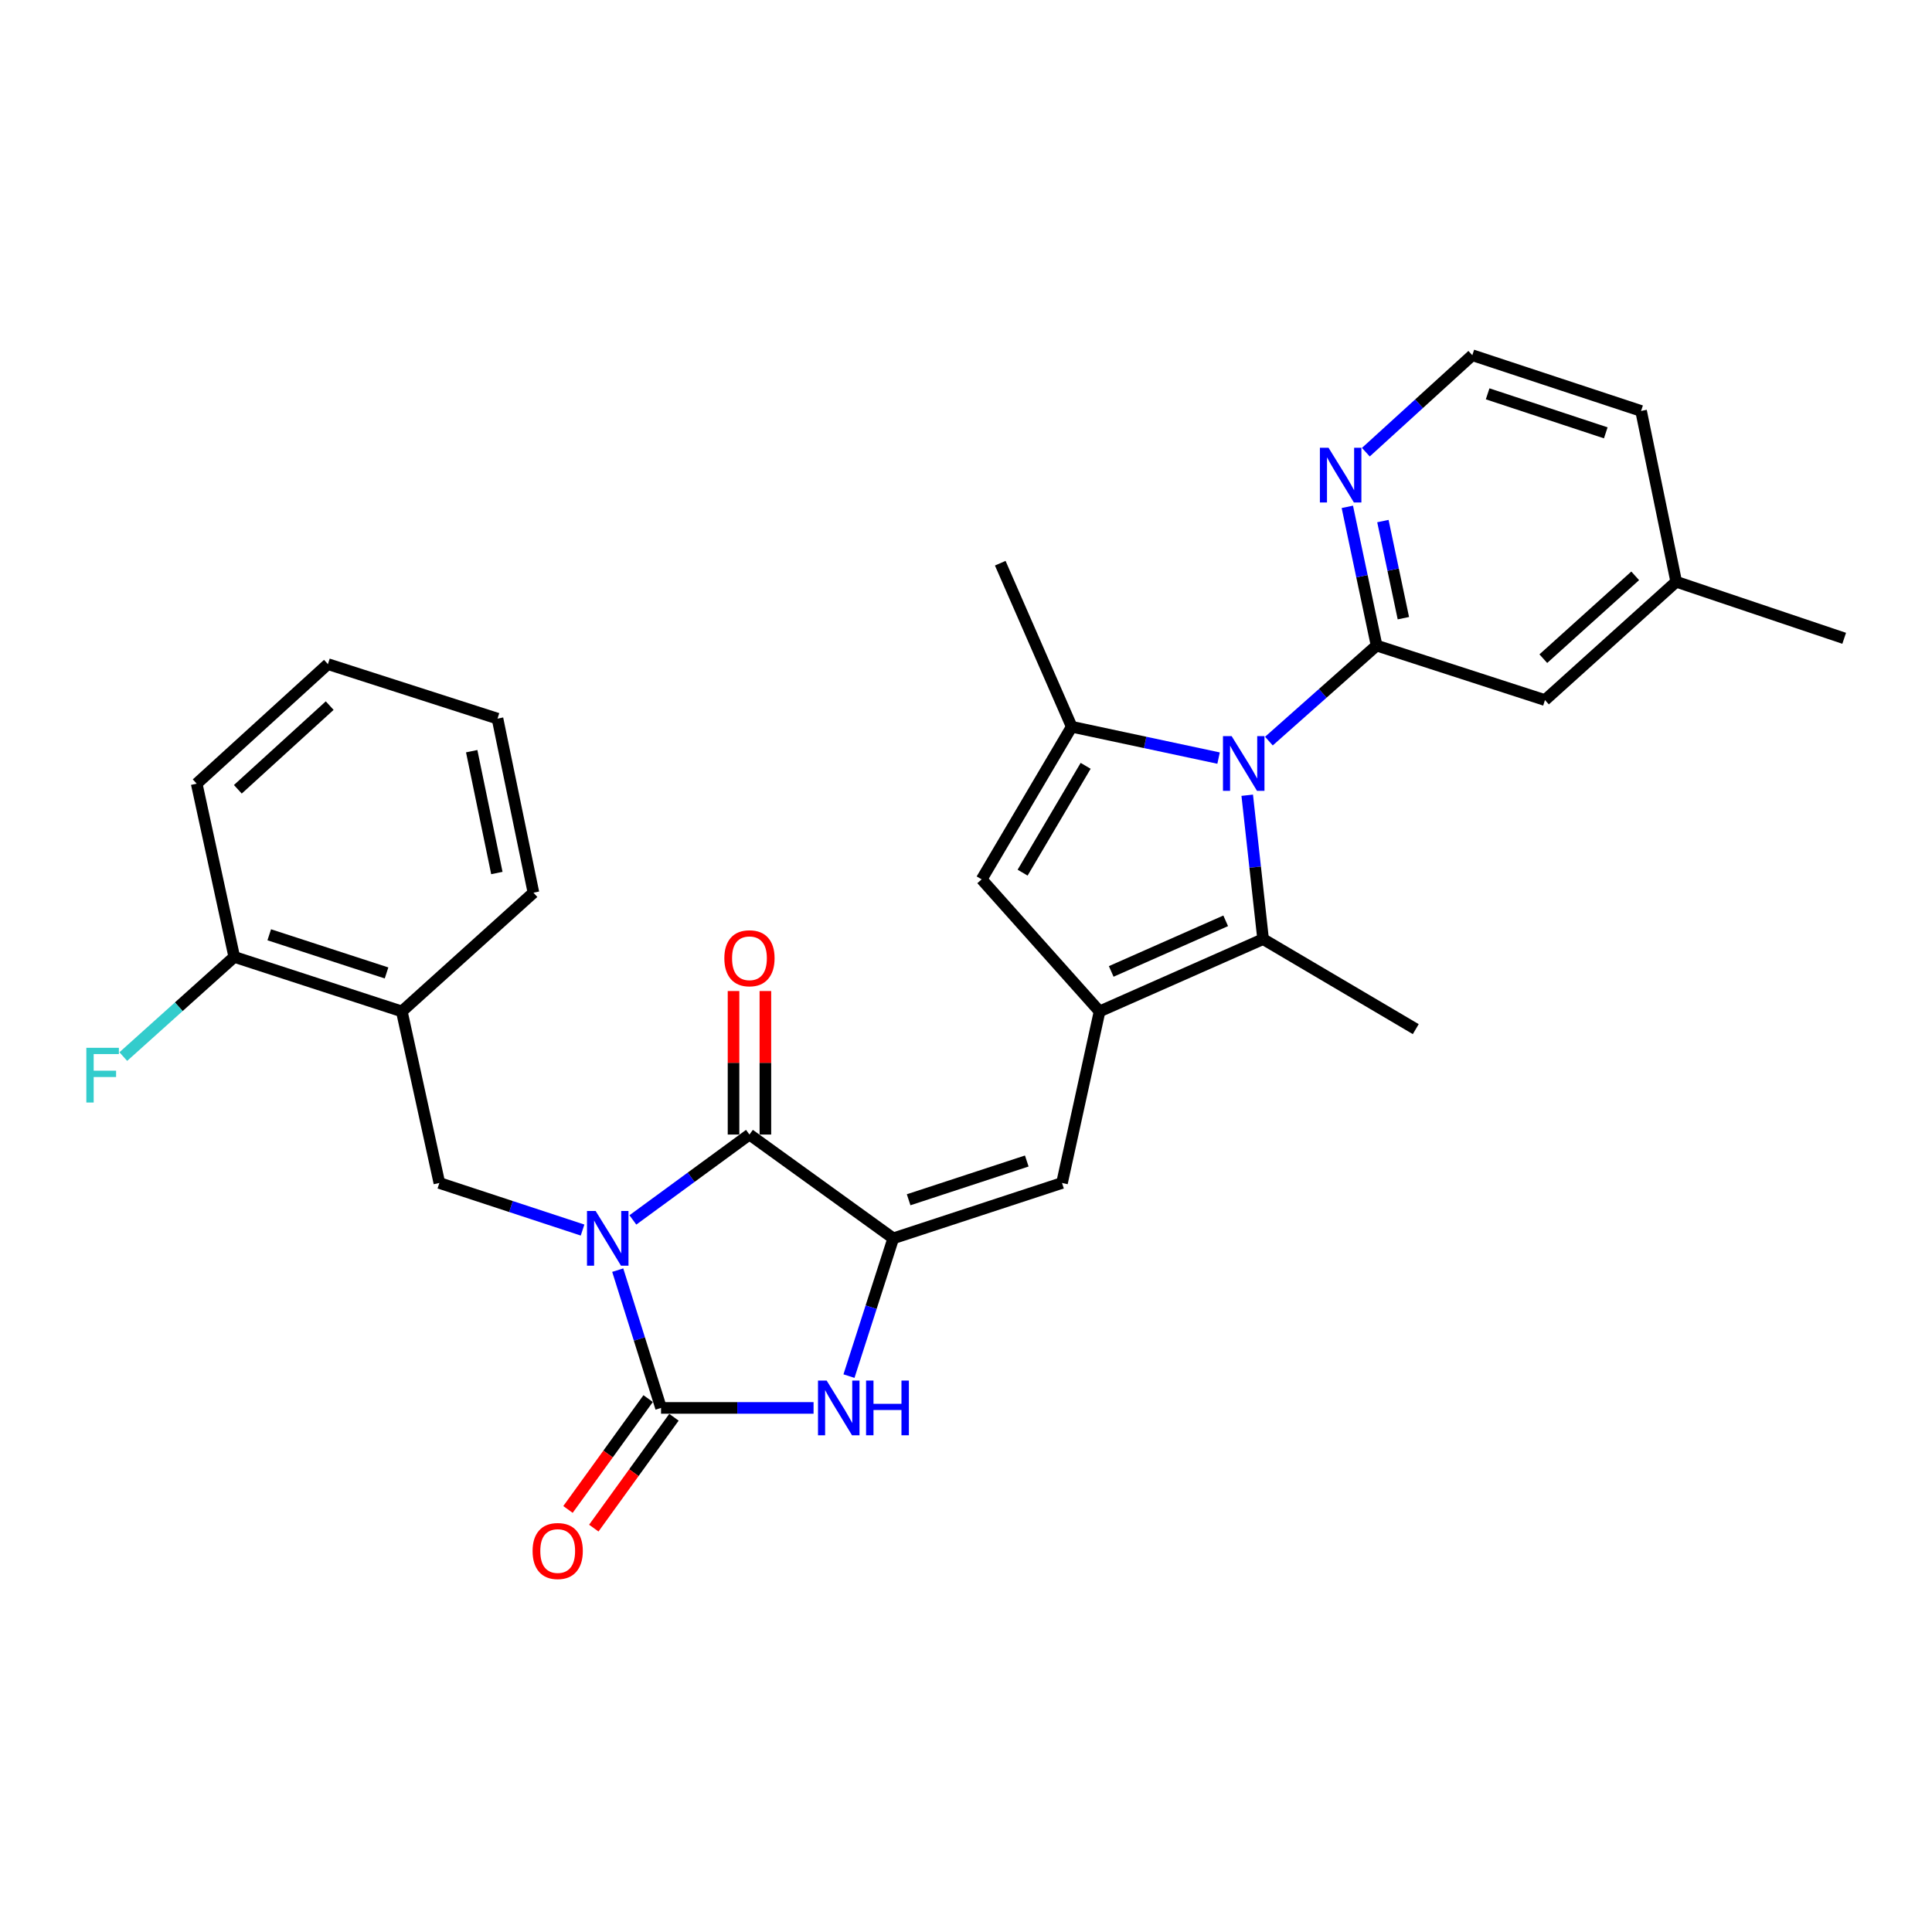 <?xml version='1.0' encoding='iso-8859-1'?>
<svg version='1.1' baseProfile='full'
              xmlns='http://www.w3.org/2000/svg'
                      xmlns:rdkit='http://www.rdkit.org/xml'
                      xmlns:xlink='http://www.w3.org/1999/xlink'
                  xml:space='preserve'
width='1000px' height='1000px' viewBox='0 0 1000 1000'>
<!-- END OF HEADER -->
<rect style='opacity:1.0;fill:#FFFFFF;stroke:none' width='1000' height='1000' x='0' y='0'> </rect>
<path class='bond-0' d='M 319.738,657.423 L 330.948,693.08' style='fill:none;fill-rule:evenodd;stroke:#0000FF;stroke-width:6px;stroke-linecap:butt;stroke-linejoin:miter;stroke-opacity:1' />
<path class='bond-0' d='M 330.948,693.08 L 342.157,728.737' style='fill:none;fill-rule:evenodd;stroke:#000000;stroke-width:6px;stroke-linecap:butt;stroke-linejoin:miter;stroke-opacity:1' />
<path class='bond-2' d='M 327.576,631.432 L 357.747,609.337' style='fill:none;fill-rule:evenodd;stroke:#0000FF;stroke-width:6px;stroke-linecap:butt;stroke-linejoin:miter;stroke-opacity:1' />
<path class='bond-2' d='M 357.747,609.337 L 387.918,587.241' style='fill:none;fill-rule:evenodd;stroke:#000000;stroke-width:6px;stroke-linecap:butt;stroke-linejoin:miter;stroke-opacity:1' />
<path class='bond-11' d='M 301.53,636.677 L 264.471,624.492' style='fill:none;fill-rule:evenodd;stroke:#0000FF;stroke-width:6px;stroke-linecap:butt;stroke-linejoin:miter;stroke-opacity:1' />
<path class='bond-11' d='M 264.471,624.492 L 227.412,612.306' style='fill:none;fill-rule:evenodd;stroke:#000000;stroke-width:6px;stroke-linecap:butt;stroke-linejoin:miter;stroke-opacity:1' />
<path class='bond-5' d='M 342.157,728.737 L 381.627,728.737' style='fill:none;fill-rule:evenodd;stroke:#000000;stroke-width:6px;stroke-linecap:butt;stroke-linejoin:miter;stroke-opacity:1' />
<path class='bond-5' d='M 381.627,728.737 L 421.097,728.737' style='fill:none;fill-rule:evenodd;stroke:#0000FF;stroke-width:6px;stroke-linecap:butt;stroke-linejoin:miter;stroke-opacity:1' />
<path class='bond-14' d='M 335.476,723.906 L 314.731,752.598' style='fill:none;fill-rule:evenodd;stroke:#000000;stroke-width:6px;stroke-linecap:butt;stroke-linejoin:miter;stroke-opacity:1' />
<path class='bond-14' d='M 314.731,752.598 L 293.986,781.291' style='fill:none;fill-rule:evenodd;stroke:#FF0000;stroke-width:6px;stroke-linecap:butt;stroke-linejoin:miter;stroke-opacity:1' />
<path class='bond-14' d='M 348.839,733.568 L 328.094,762.26' style='fill:none;fill-rule:evenodd;stroke:#000000;stroke-width:6px;stroke-linecap:butt;stroke-linejoin:miter;stroke-opacity:1' />
<path class='bond-14' d='M 328.094,762.26 L 307.35,790.952' style='fill:none;fill-rule:evenodd;stroke:#FF0000;stroke-width:6px;stroke-linecap:butt;stroke-linejoin:miter;stroke-opacity:1' />
<path class='bond-1' d='M 645.562,411.611 L 649.671,448.846' style='fill:none;fill-rule:evenodd;stroke:#0000FF;stroke-width:6px;stroke-linecap:butt;stroke-linejoin:miter;stroke-opacity:1' />
<path class='bond-1' d='M 649.671,448.846 L 653.779,486.081' style='fill:none;fill-rule:evenodd;stroke:#000000;stroke-width:6px;stroke-linecap:butt;stroke-linejoin:miter;stroke-opacity:1' />
<path class='bond-8' d='M 656.786,383.595 L 684.654,358.868' style='fill:none;fill-rule:evenodd;stroke:#0000FF;stroke-width:6px;stroke-linecap:butt;stroke-linejoin:miter;stroke-opacity:1' />
<path class='bond-8' d='M 684.654,358.868 L 712.522,334.141' style='fill:none;fill-rule:evenodd;stroke:#000000;stroke-width:6px;stroke-linecap:butt;stroke-linejoin:miter;stroke-opacity:1' />
<path class='bond-31' d='M 630.732,392.387 L 592.725,384.275' style='fill:none;fill-rule:evenodd;stroke:#0000FF;stroke-width:6px;stroke-linecap:butt;stroke-linejoin:miter;stroke-opacity:1' />
<path class='bond-31' d='M 592.725,384.275 L 554.718,376.164' style='fill:none;fill-rule:evenodd;stroke:#000000;stroke-width:6px;stroke-linecap:butt;stroke-linejoin:miter;stroke-opacity:1' />
<path class='bond-3' d='M 387.918,587.241 L 462.345,640.963' style='fill:none;fill-rule:evenodd;stroke:#000000;stroke-width:6px;stroke-linecap:butt;stroke-linejoin:miter;stroke-opacity:1' />
<path class='bond-16' d='M 396.163,587.241 L 396.163,550.098' style='fill:none;fill-rule:evenodd;stroke:#000000;stroke-width:6px;stroke-linecap:butt;stroke-linejoin:miter;stroke-opacity:1' />
<path class='bond-16' d='M 396.163,550.098 L 396.163,512.955' style='fill:none;fill-rule:evenodd;stroke:#FF0000;stroke-width:6px;stroke-linecap:butt;stroke-linejoin:miter;stroke-opacity:1' />
<path class='bond-16' d='M 379.673,587.241 L 379.673,550.098' style='fill:none;fill-rule:evenodd;stroke:#000000;stroke-width:6px;stroke-linecap:butt;stroke-linejoin:miter;stroke-opacity:1' />
<path class='bond-16' d='M 379.673,550.098 L 379.673,512.955' style='fill:none;fill-rule:evenodd;stroke:#FF0000;stroke-width:6px;stroke-linecap:butt;stroke-linejoin:miter;stroke-opacity:1' />
<path class='bond-9' d='M 462.345,640.963 L 549.698,612.306' style='fill:none;fill-rule:evenodd;stroke:#000000;stroke-width:6px;stroke-linecap:butt;stroke-linejoin:miter;stroke-opacity:1' />
<path class='bond-9' d='M 470.307,620.995 L 531.455,600.936' style='fill:none;fill-rule:evenodd;stroke:#000000;stroke-width:6px;stroke-linecap:butt;stroke-linejoin:miter;stroke-opacity:1' />
<path class='bond-29' d='M 462.345,640.963 L 450.886,676.617' style='fill:none;fill-rule:evenodd;stroke:#000000;stroke-width:6px;stroke-linecap:butt;stroke-linejoin:miter;stroke-opacity:1' />
<path class='bond-29' d='M 450.886,676.617 L 439.428,712.272' style='fill:none;fill-rule:evenodd;stroke:#0000FF;stroke-width:6px;stroke-linecap:butt;stroke-linejoin:miter;stroke-opacity:1' />
<path class='bond-4' d='M 569.138,523.505 L 549.698,612.306' style='fill:none;fill-rule:evenodd;stroke:#000000;stroke-width:6px;stroke-linecap:butt;stroke-linejoin:miter;stroke-opacity:1' />
<path class='bond-7' d='M 569.138,523.505 L 653.779,486.081' style='fill:none;fill-rule:evenodd;stroke:#000000;stroke-width:6px;stroke-linecap:butt;stroke-linejoin:miter;stroke-opacity:1' />
<path class='bond-7' d='M 575.166,502.81 L 634.415,476.613' style='fill:none;fill-rule:evenodd;stroke:#000000;stroke-width:6px;stroke-linecap:butt;stroke-linejoin:miter;stroke-opacity:1' />
<path class='bond-10' d='M 569.138,523.505 L 508.105,455.153' style='fill:none;fill-rule:evenodd;stroke:#000000;stroke-width:6px;stroke-linecap:butt;stroke-linejoin:miter;stroke-opacity:1' />
<path class='bond-6' d='M 554.718,376.164 L 508.105,455.153' style='fill:none;fill-rule:evenodd;stroke:#000000;stroke-width:6px;stroke-linecap:butt;stroke-linejoin:miter;stroke-opacity:1' />
<path class='bond-6' d='M 561.928,396.393 L 529.299,451.685' style='fill:none;fill-rule:evenodd;stroke:#000000;stroke-width:6px;stroke-linecap:butt;stroke-linejoin:miter;stroke-opacity:1' />
<path class='bond-18' d='M 554.718,376.164 L 517.725,291.513' style='fill:none;fill-rule:evenodd;stroke:#000000;stroke-width:6px;stroke-linecap:butt;stroke-linejoin:miter;stroke-opacity:1' />
<path class='bond-22' d='M 653.779,486.081 L 732.796,532.676' style='fill:none;fill-rule:evenodd;stroke:#000000;stroke-width:6px;stroke-linecap:butt;stroke-linejoin:miter;stroke-opacity:1' />
<path class='bond-13' d='M 712.522,334.141 L 704.95,298.241' style='fill:none;fill-rule:evenodd;stroke:#000000;stroke-width:6px;stroke-linecap:butt;stroke-linejoin:miter;stroke-opacity:1' />
<path class='bond-13' d='M 704.95,298.241 L 697.377,262.341' style='fill:none;fill-rule:evenodd;stroke:#0000FF;stroke-width:6px;stroke-linecap:butt;stroke-linejoin:miter;stroke-opacity:1' />
<path class='bond-13' d='M 726.385,319.968 L 721.085,294.837' style='fill:none;fill-rule:evenodd;stroke:#000000;stroke-width:6px;stroke-linecap:butt;stroke-linejoin:miter;stroke-opacity:1' />
<path class='bond-13' d='M 721.085,294.837 L 715.784,269.707' style='fill:none;fill-rule:evenodd;stroke:#0000FF;stroke-width:6px;stroke-linecap:butt;stroke-linejoin:miter;stroke-opacity:1' />
<path class='bond-15' d='M 712.522,334.141 L 799.673,362.358' style='fill:none;fill-rule:evenodd;stroke:#000000;stroke-width:6px;stroke-linecap:butt;stroke-linejoin:miter;stroke-opacity:1' />
<path class='bond-12' d='M 227.412,612.306 L 207.981,523.505' style='fill:none;fill-rule:evenodd;stroke:#000000;stroke-width:6px;stroke-linecap:butt;stroke-linejoin:miter;stroke-opacity:1' />
<path class='bond-17' d='M 207.981,523.505 L 121.25,495.289' style='fill:none;fill-rule:evenodd;stroke:#000000;stroke-width:6px;stroke-linecap:butt;stroke-linejoin:miter;stroke-opacity:1' />
<path class='bond-17' d='M 200.073,503.592 L 139.362,483.84' style='fill:none;fill-rule:evenodd;stroke:#000000;stroke-width:6px;stroke-linecap:butt;stroke-linejoin:miter;stroke-opacity:1' />
<path class='bond-23' d='M 207.981,523.505 L 276.113,462.051' style='fill:none;fill-rule:evenodd;stroke:#000000;stroke-width:6px;stroke-linecap:butt;stroke-linejoin:miter;stroke-opacity:1' />
<path class='bond-21' d='M 706.96,234.047 L 734.513,208.953' style='fill:none;fill-rule:evenodd;stroke:#0000FF;stroke-width:6px;stroke-linecap:butt;stroke-linejoin:miter;stroke-opacity:1' />
<path class='bond-21' d='M 734.513,208.953 L 762.066,183.859' style='fill:none;fill-rule:evenodd;stroke:#000000;stroke-width:6px;stroke-linecap:butt;stroke-linejoin:miter;stroke-opacity:1' />
<path class='bond-20' d='M 799.673,362.358 L 867.605,301.114' style='fill:none;fill-rule:evenodd;stroke:#000000;stroke-width:6px;stroke-linecap:butt;stroke-linejoin:miter;stroke-opacity:1' />
<path class='bond-20' d='M 798.821,340.924 L 846.373,298.053' style='fill:none;fill-rule:evenodd;stroke:#000000;stroke-width:6px;stroke-linecap:butt;stroke-linejoin:miter;stroke-opacity:1' />
<path class='bond-19' d='M 121.25,495.289 L 92.534,521.086' style='fill:none;fill-rule:evenodd;stroke:#000000;stroke-width:6px;stroke-linecap:butt;stroke-linejoin:miter;stroke-opacity:1' />
<path class='bond-19' d='M 92.534,521.086 L 63.819,546.883' style='fill:none;fill-rule:evenodd;stroke:#33CCCC;stroke-width:6px;stroke-linecap:butt;stroke-linejoin:miter;stroke-opacity:1' />
<path class='bond-24' d='M 121.25,495.289 L 101.81,405.627' style='fill:none;fill-rule:evenodd;stroke:#000000;stroke-width:6px;stroke-linecap:butt;stroke-linejoin:miter;stroke-opacity:1' />
<path class='bond-25' d='M 867.605,301.114 L 849.419,212.708' style='fill:none;fill-rule:evenodd;stroke:#000000;stroke-width:6px;stroke-linecap:butt;stroke-linejoin:miter;stroke-opacity:1' />
<path class='bond-26' d='M 867.605,301.114 L 954.545,330.385' style='fill:none;fill-rule:evenodd;stroke:#000000;stroke-width:6px;stroke-linecap:butt;stroke-linejoin:miter;stroke-opacity:1' />
<path class='bond-32' d='M 762.066,183.859 L 849.419,212.708' style='fill:none;fill-rule:evenodd;stroke:#000000;stroke-width:6px;stroke-linecap:butt;stroke-linejoin:miter;stroke-opacity:1' />
<path class='bond-32' d='M 769.998,203.845 L 831.145,224.039' style='fill:none;fill-rule:evenodd;stroke:#000000;stroke-width:6px;stroke-linecap:butt;stroke-linejoin:miter;stroke-opacity:1' />
<path class='bond-27' d='M 276.113,462.051 L 257.507,371.959' style='fill:none;fill-rule:evenodd;stroke:#000000;stroke-width:6px;stroke-linecap:butt;stroke-linejoin:miter;stroke-opacity:1' />
<path class='bond-27' d='M 257.173,451.873 L 244.148,388.808' style='fill:none;fill-rule:evenodd;stroke:#000000;stroke-width:6px;stroke-linecap:butt;stroke-linejoin:miter;stroke-opacity:1' />
<path class='bond-30' d='M 101.81,405.627 L 169.732,343.751' style='fill:none;fill-rule:evenodd;stroke:#000000;stroke-width:6px;stroke-linecap:butt;stroke-linejoin:miter;stroke-opacity:1' />
<path class='bond-30' d='M 123.104,408.536 L 170.649,365.223' style='fill:none;fill-rule:evenodd;stroke:#000000;stroke-width:6px;stroke-linecap:butt;stroke-linejoin:miter;stroke-opacity:1' />
<path class='bond-28' d='M 257.507,371.959 L 169.732,343.751' style='fill:none;fill-rule:evenodd;stroke:#000000;stroke-width:6px;stroke-linecap:butt;stroke-linejoin:miter;stroke-opacity:1' />
<path  class='atom-0' d='M 308.303 626.803
L 317.583 641.803
Q 318.503 643.283, 319.983 645.963
Q 321.463 648.643, 321.543 648.803
L 321.543 626.803
L 325.303 626.803
L 325.303 655.123
L 321.423 655.123
L 311.463 638.723
Q 310.303 636.803, 309.063 634.603
Q 307.863 632.403, 307.503 631.723
L 307.503 655.123
L 303.823 655.123
L 303.823 626.803
L 308.303 626.803
' fill='#0000FF'/>
<path  class='atom-2' d='M 637.488 381.005
L 646.768 396.005
Q 647.688 397.485, 649.168 400.165
Q 650.648 402.845, 650.728 403.005
L 650.728 381.005
L 654.488 381.005
L 654.488 409.325
L 650.608 409.325
L 640.648 392.925
Q 639.488 391.005, 638.248 388.805
Q 637.048 386.605, 636.688 385.925
L 636.688 409.325
L 633.008 409.325
L 633.008 381.005
L 637.488 381.005
' fill='#0000FF'/>
<path  class='atom-6' d='M 427.877 714.577
L 437.157 729.577
Q 438.077 731.057, 439.557 733.737
Q 441.037 736.417, 441.117 736.577
L 441.117 714.577
L 444.877 714.577
L 444.877 742.897
L 440.997 742.897
L 431.037 726.497
Q 429.877 724.577, 428.637 722.377
Q 427.437 720.177, 427.077 719.497
L 427.077 742.897
L 423.397 742.897
L 423.397 714.577
L 427.877 714.577
' fill='#0000FF'/>
<path  class='atom-6' d='M 448.277 714.577
L 452.117 714.577
L 452.117 726.617
L 466.597 726.617
L 466.597 714.577
L 470.437 714.577
L 470.437 742.897
L 466.597 742.897
L 466.597 729.817
L 452.117 729.817
L 452.117 742.897
L 448.277 742.897
L 448.277 714.577
' fill='#0000FF'/>
<path  class='atom-14' d='M 687.655 231.767
L 696.935 246.767
Q 697.855 248.247, 699.335 250.927
Q 700.815 253.607, 700.895 253.767
L 700.895 231.767
L 704.655 231.767
L 704.655 260.087
L 700.775 260.087
L 690.815 243.687
Q 689.655 241.767, 688.415 239.567
Q 687.215 237.367, 686.855 236.687
L 686.855 260.087
L 683.175 260.087
L 683.175 231.767
L 687.655 231.767
' fill='#0000FF'/>
<path  class='atom-15' d='M 275.664 802.804
Q 275.664 796.004, 279.024 792.204
Q 282.384 788.404, 288.664 788.404
Q 294.944 788.404, 298.304 792.204
Q 301.664 796.004, 301.664 802.804
Q 301.664 809.684, 298.264 813.604
Q 294.864 817.484, 288.664 817.484
Q 282.424 817.484, 279.024 813.604
Q 275.664 809.724, 275.664 802.804
M 288.664 814.284
Q 292.984 814.284, 295.304 811.404
Q 297.664 808.484, 297.664 802.804
Q 297.664 797.244, 295.304 794.444
Q 292.984 791.604, 288.664 791.604
Q 284.344 791.604, 281.984 794.404
Q 279.664 797.204, 279.664 802.804
Q 279.664 808.524, 281.984 811.404
Q 284.344 814.284, 288.664 814.284
' fill='#FF0000'/>
<path  class='atom-17' d='M 374.918 495.992
Q 374.918 489.192, 378.278 485.392
Q 381.638 481.592, 387.918 481.592
Q 394.198 481.592, 397.558 485.392
Q 400.918 489.192, 400.918 495.992
Q 400.918 502.872, 397.518 506.792
Q 394.118 510.672, 387.918 510.672
Q 381.678 510.672, 378.278 506.792
Q 374.918 502.912, 374.918 495.992
M 387.918 507.472
Q 392.238 507.472, 394.558 504.592
Q 396.918 501.672, 396.918 495.992
Q 396.918 490.432, 394.558 487.632
Q 392.238 484.792, 387.918 484.792
Q 383.598 484.792, 381.238 487.592
Q 378.918 490.392, 378.918 495.992
Q 378.918 501.712, 381.238 504.592
Q 383.598 507.472, 387.918 507.472
' fill='#FF0000'/>
<path  class='atom-20' d='M 44.689 542.344
L 61.529 542.344
L 61.529 545.584
L 48.489 545.584
L 48.489 554.184
L 60.089 554.184
L 60.089 557.464
L 48.489 557.464
L 48.489 570.664
L 44.689 570.664
L 44.689 542.344
' fill='#33CCCC'/>
</svg>
